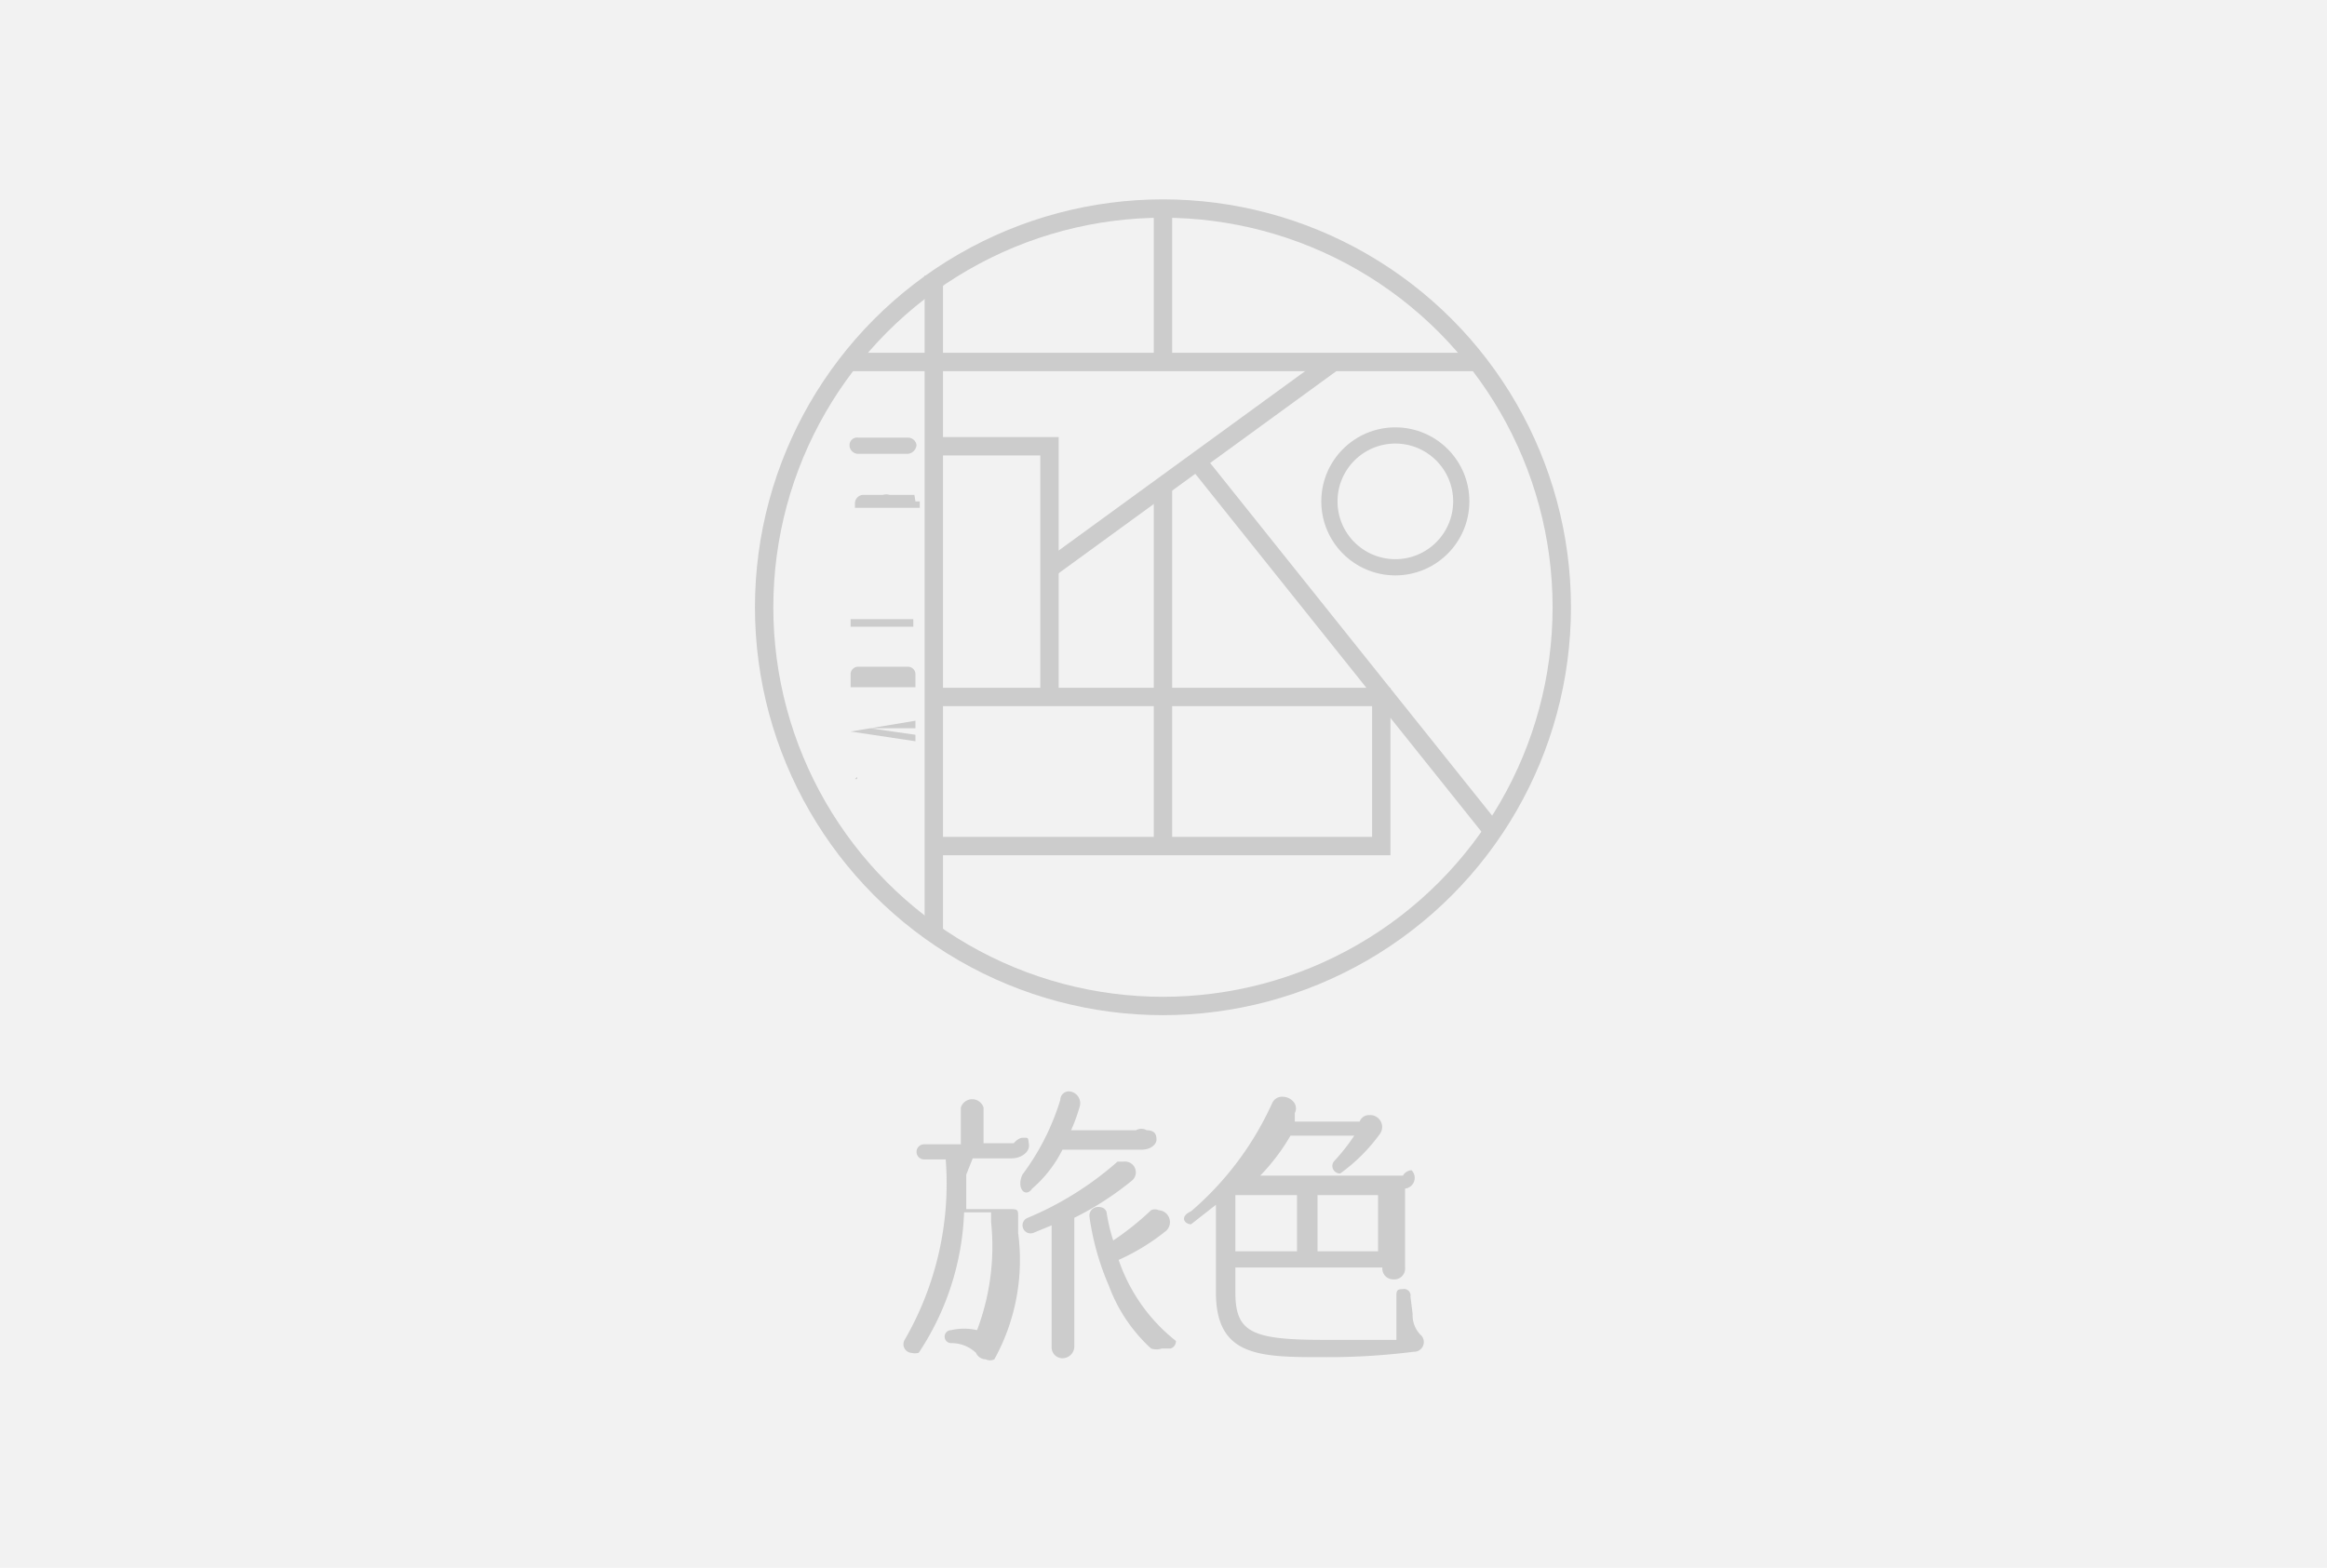 <svg viewBox="0 0 21.53 14.51" xmlns="http://www.w3.org/2000/svg"><path d="m0 0h21.53v14.51h-21.53z" fill="#f2f2f2"/><path d="m13.07 12.16a.26.26 0 0 0 .07.19.09.09 0 0 1 -.06.16 6.33 6.33 0 0 1 -.83.05c-.59 0-1 0-1-.6v-.81l-.23.18c-.06 0-.11-.07 0-.12a2.88 2.88 0 0 0 .75-1 .1.1 0 0 1 .1-.06c.07 0 .15.07.11.15v.08h.6a.09.09 0 0 1 .09-.06.11.11 0 0 1 .1.17 1.62 1.62 0 0 1 -.37.37.07.07 0 0 1 -.06-.11 1.83 1.83 0 0 0 .19-.24h-.59a1.9 1.9 0 0 1 -.28.37h1.32a.1.1 0 0 1 .08-.05.1.1 0 0 1 -.06.17v.73a.1.1 0 0 1 -.11.11.1.1 0 0 1 -.1-.11h-1.36v.23c0 .37.15.44.82.44h.67v-.4c0-.05 0-.07.06-.07a.06.06 0 0 1 .07.07zm-1.64-1.1v.52h.57v-.52zm.76 0v.52h.56v-.52z" fill="#ccc"/><path d="m9 10.72h.36c.09 0 .17-.06.16-.13s0-.06-.07-.06a.15.15 0 0 0 -.07.05h-.28v-.33a.11.11 0 0 0 -.21 0v.34h-.34a.07.07 0 1 0 0 .14h.2a2.89 2.89 0 0 1 -.38 1.67.08.08 0 0 0 .06.12.15.15 0 0 0 .07 0 2.51 2.51 0 0 0 .42-1.3h.25s0 .06 0 .09a2.19 2.19 0 0 1 -.13 1s0 0 0 0a.53.53 0 0 0 -.24 0 .06.06 0 1 0 0 .12.33.33 0 0 1 .23.09.1.1 0 0 0 .09.06.09.09 0 0 0 .08 0 1.9 1.9 0 0 0 .22-1.17v-.15c0-.06 0-.07-.07-.07h-.41c0-.15 0-.23 0-.32z" fill="#ccc"/><path d="m10.4 10.75h-.06a3 3 0 0 1 -.83.52.07.07 0 1 0 .05.14l.17-.07v1.13a.1.1 0 0 0 .1.1.11.11 0 0 0 .11-.11v-1.19a2.8 2.8 0 0 0 .54-.35.1.1 0 0 0 -.08-.17z" fill="#ccc"/><path d="m10.88 12.41a1.62 1.62 0 0 1 -.53-.75 2 2 0 0 0 .44-.27.11.11 0 0 0 -.07-.19.08.08 0 0 0 -.07 0 2.65 2.65 0 0 1 -.35.28 1.64 1.64 0 0 1 -.06-.25s0-.06-.08-.06a.08.08 0 0 0 -.08.09 2.45 2.45 0 0 0 .18.64 1.48 1.48 0 0 0 .39.58.16.16 0 0 0 .1 0h.08a.07.07 0 0 0 .05-.07z" fill="#ccc"/><path d="m9.55 11a1.15 1.15 0 0 0 .28-.36h.73c.1 0 .14-.06.14-.09s0-.09-.09-.09a.1.1 0 0 0 -.1 0h-.6a1.66 1.66 0 0 0 .08-.22.11.11 0 0 0 -.1-.14.08.08 0 0 0 -.08.08 2.25 2.25 0 0 1 -.35.69c-.06.13.03.22.09.13z" fill="#ccc"/><g fill="none" stroke="#ccc" stroke-miterlimit="10"><circle cx="10.76" cy="5.62" r="3.69" stroke-width=".17"/><path d="m7.85 3.35h5.85" stroke-width=".17"/><path d="m8.64 2.55v6.11" stroke-width=".17"/><path d="m8.69 4.13h1.02v2.25" stroke-width=".17"/><path d="m12.35 3.34-2.61 1.9" stroke-width=".17"/><path d="m10.76 1.94v1.45" stroke-width=".17"/><path d="m11.1 4.3 2.75 3.44" stroke-width=".17"/><circle cx="12.91" cy="4.64" r=".61" stroke-width=".15"/><path d="m8.67 6.45h4.11v1.38h-4.14" stroke-width=".17"/><path d="m10.76 4.48v3.38" stroke-width=".17"/></g><path d="m7.91 7.21s0 0 0 0h.54s0 0 0 0h-.52v.08s0 0 0 0v-.1z" fill="#ccc"/><path d="m8.47 6.67v.07h-.42l.42.06v.06l-.6-.09s0 0 0 0z" fill="#ccc"/><path d="m8.22 6.17h.18a.07.07 0 0 1 .07.07v.12h-.6v-.12a.07.07 0 0 1 .07-.07h.18s0 0 .05 0 .05 0 .05 0zm-.22.06a0 0 0 0 0 0 0h.21a0 0 0 0 0 0 0zm.27 0a0 0 0 0 0 0 0h.21a0 0 0 0 0 0 0z" fill="#ccc"/><path d="m7.87 5.73s0 0 0 0h.58v.07h-.58z" fill="#ccc"/><path d="m7.87 5.2s0 0 0 0h.58s0 0 0 0z" fill="#ccc"/><path d="m8.47 4.64h-.22a0 0 0 0 0 0 0h.26v.06h-.6v-.04a.08.08 0 0 1 .07-.08h.19s0 0 0 0a.1.1 0 0 1 .06 0h.23zm-.32 0s0 0 0 0h-.15s0 0 0 0h.23z" fill="#ccc"/><path d="m7.86 4.12a.07.07 0 0 1 .08-.07h.46a.08.08 0 0 1 .08.07.09.09 0 0 1 -.08.08h-.46a.08.08 0 0 1 -.08-.08zm.57 0a0 0 0 0 0 0 0h-.43a0 0 0 0 0 0 0h.44s0 0 0 0z" fill="#ccc"/></svg>